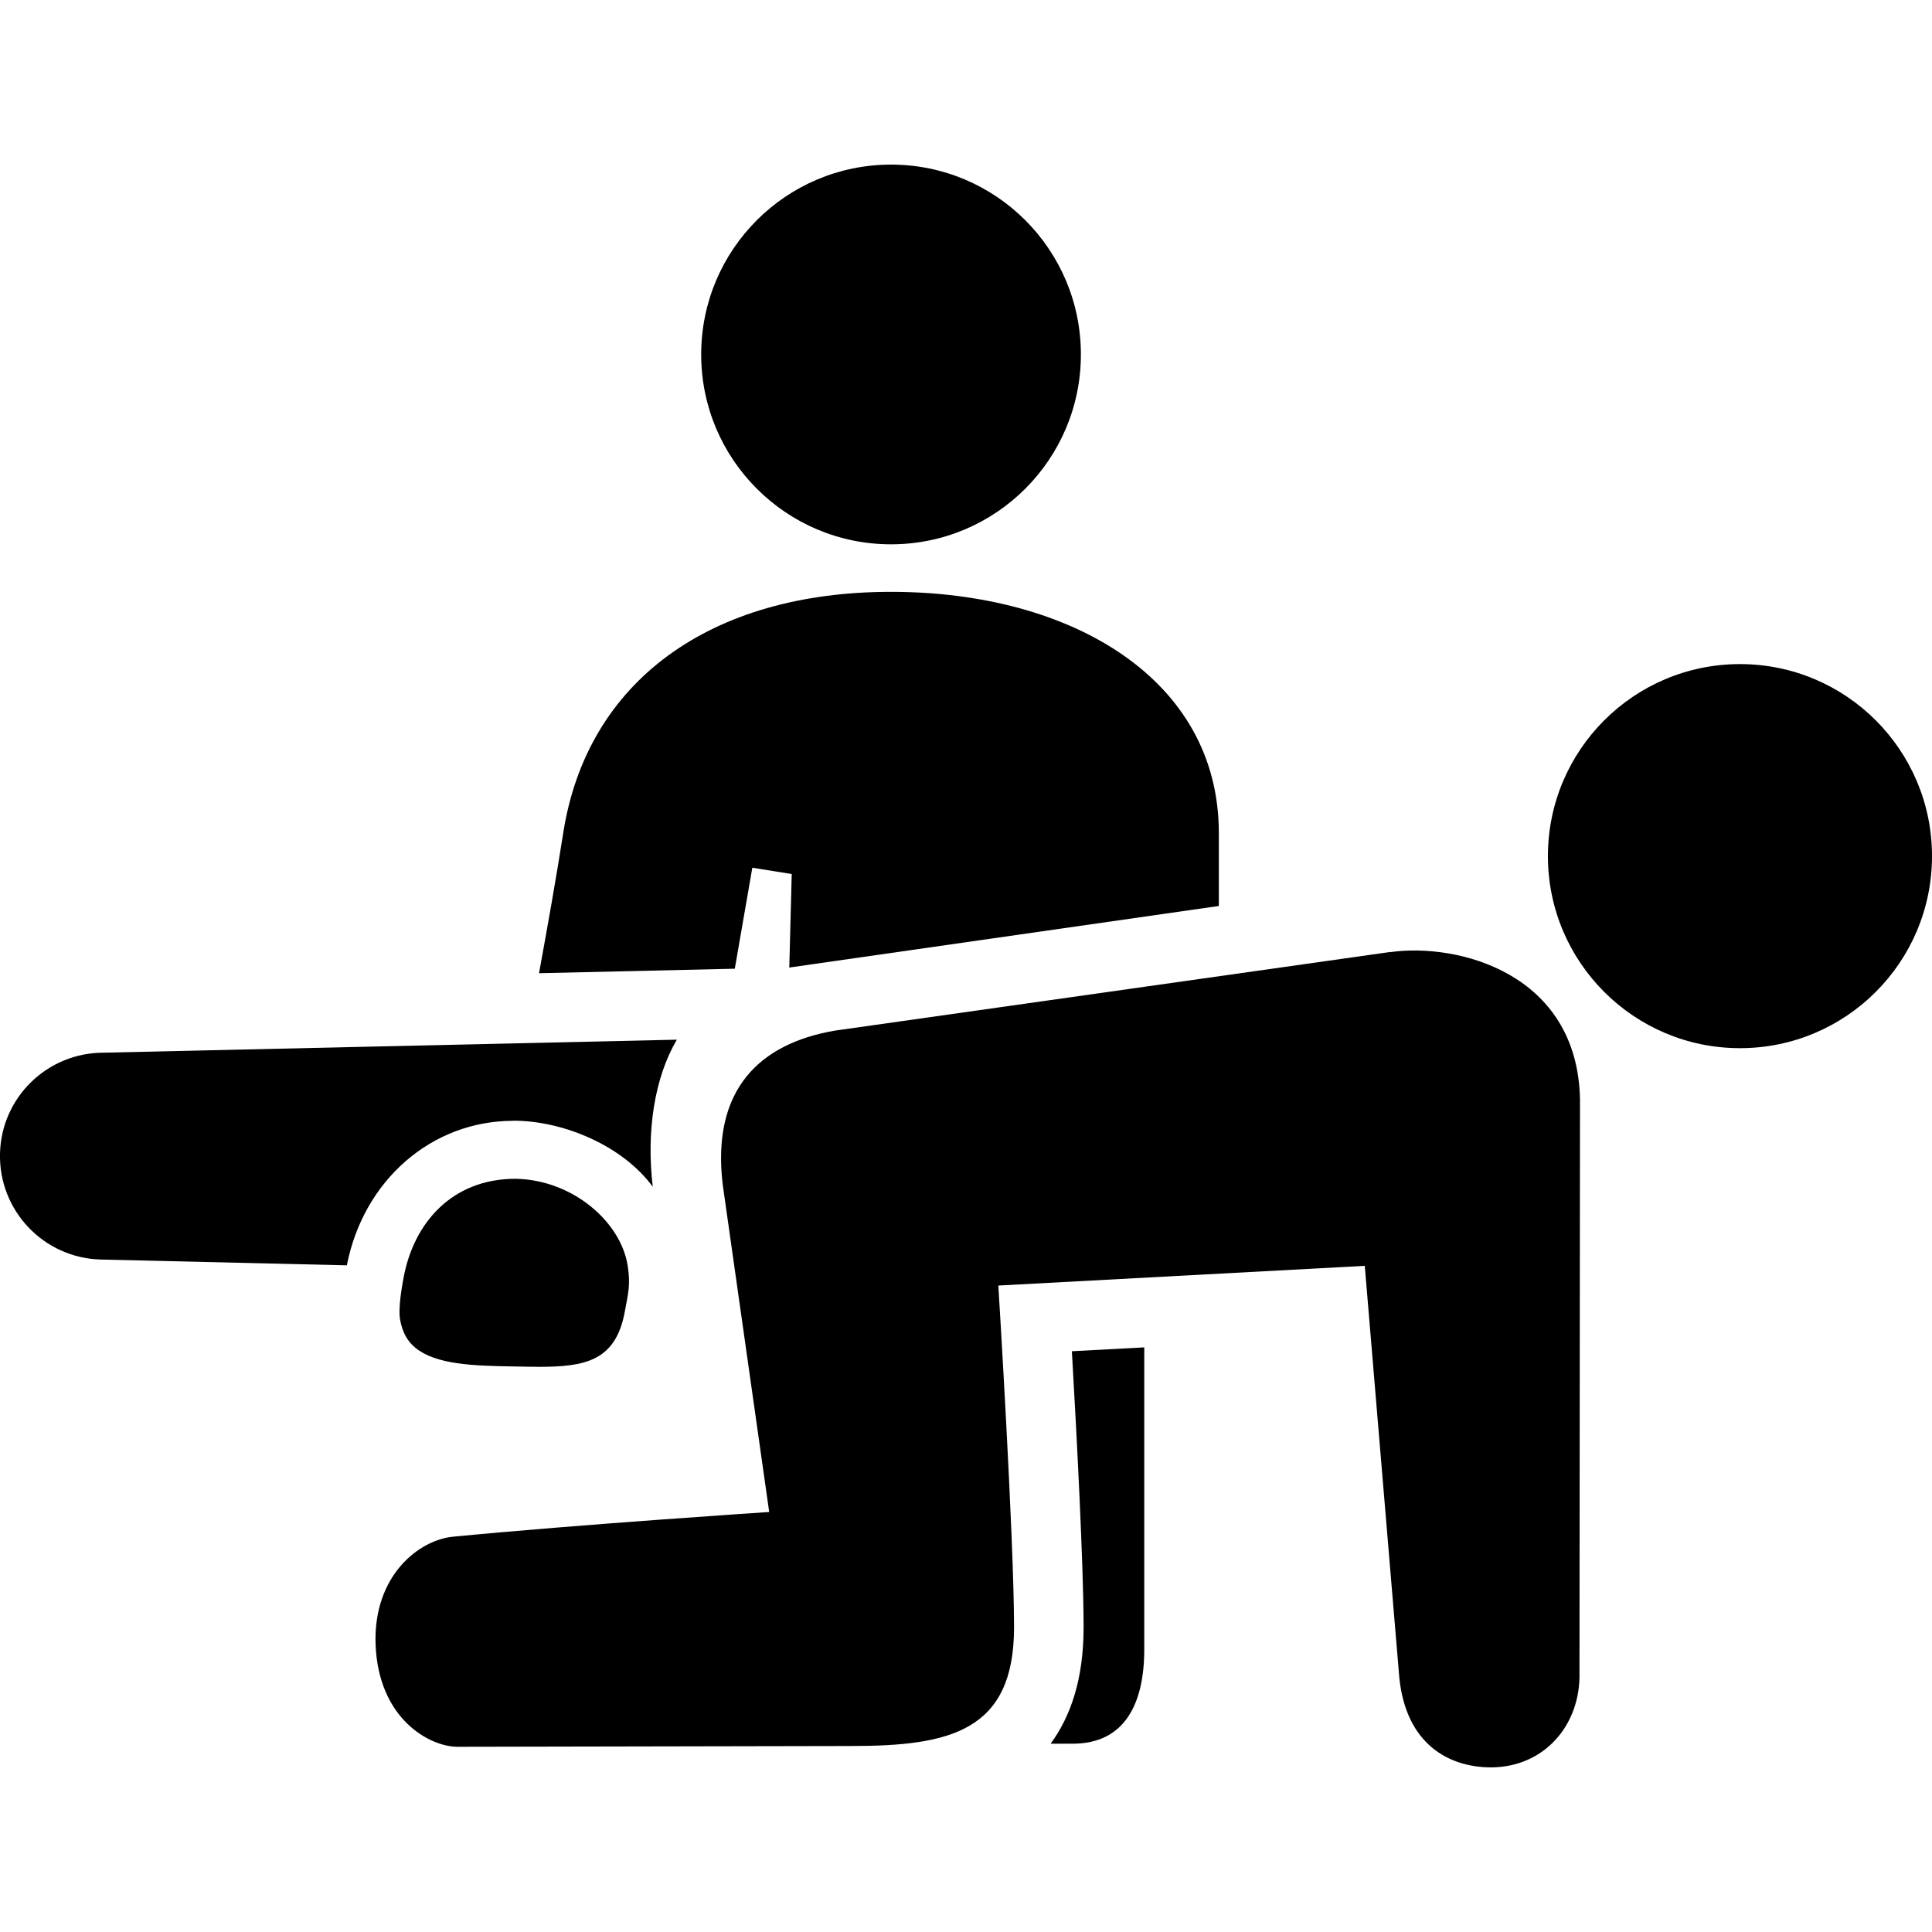<?xml version="1.0" encoding="UTF-8"?><svg id="_レイヤー_2" xmlns="http://www.w3.org/2000/svg" width="150" height="150" viewBox="0 0 150 150"><g id="_レイヤー_1-2"><path d="M54.44,27.52c0,8.14,6.6,14.74,14.74,14.74s14.74-6.6,14.74-14.74-6.6-14.74-14.74-14.74-14.74,6.6-14.74,14.74Z" style="stroke-width:0px;"/><path d="M69.18,45.95c-14.06,0-23.62,6.96-25.45,18.72-.53,3.39-1.24,7.4-1.88,10.89l15.2-.35,1.36-7.84,3.06.49-.19,7.26,33.35-4.78v-5.67c0-11.91-11.4-18.72-25.46-18.72Z" style="stroke-width:0px;"/><path d="M84.13,126.35c0,4.03-1.01,6.92-2.56,9.03h1.71c4.06,0,5.56-3.12,5.56-7.33v-23.44l-5.62.3c.37,6.39.91,16.67.91,21.44Z" style="stroke-width:0px;"/><path d="M39.85,87.02c-6.34,0-11.63,4.61-12.92,11.22l-19.11-.45c-4.43-.12-7.93-3.8-7.82-8.24.11-4.37,3.69-7.82,8.03-7.82l44.52-1.01c-1.74,2.95-2.38,7.14-1.87,11.42-2.33-3.18-6.92-5.13-10.83-5.13Z" style="stroke-width:0px;"/><path d="M107.95,73.91l-43.15,6.11c-5.79,1-9.57,4.53-8.69,11.94l3.61,25.43s-15.02.99-24.55,1.92c-2.63.25-6.2,3.01-6.01,8.36.22,5.82,4.23,7.95,6.36,7.95l30.57-.06c7.68,0,12.64-1.15,12.64-9.21,0-6.94-1.22-26.54-1.22-26.54l28.45-1.53,2.68,31.95c.52,5.21,3.86,6.97,7.09,6.99,4.15,0,7-3.27,6.9-7.37l.04-44.51c-.2-9.82-9.54-12.15-14.71-11.42Z" style="stroke-width:0px;"/><path d="M40.03,91.52c-4.94,0-7.92,3.43-8.7,7.7-.07.4-.45,2.31-.26,3.28.18.95.57,1.65,1.19,2.15,1.58,1.29,4.46,1.39,7.54,1.44.72.01,1.4.03,2.04.03,3.58,0,5.97-.45,6.67-4.29.26-1.41.46-2.09.22-3.58-.53-3.36-4.23-6.64-8.69-6.73Z" style="stroke-width:0px;"/><path d="M150,66.47c0,8.24-6.68,14.91-14.91,14.91s-14.91-6.68-14.91-14.91,6.68-14.91,14.91-14.91,14.91,6.67,14.91,14.91Z" style="stroke-width:0px;"/><rect width="150" height="150" style="fill:none; stroke-width:0px;"/></g></svg>